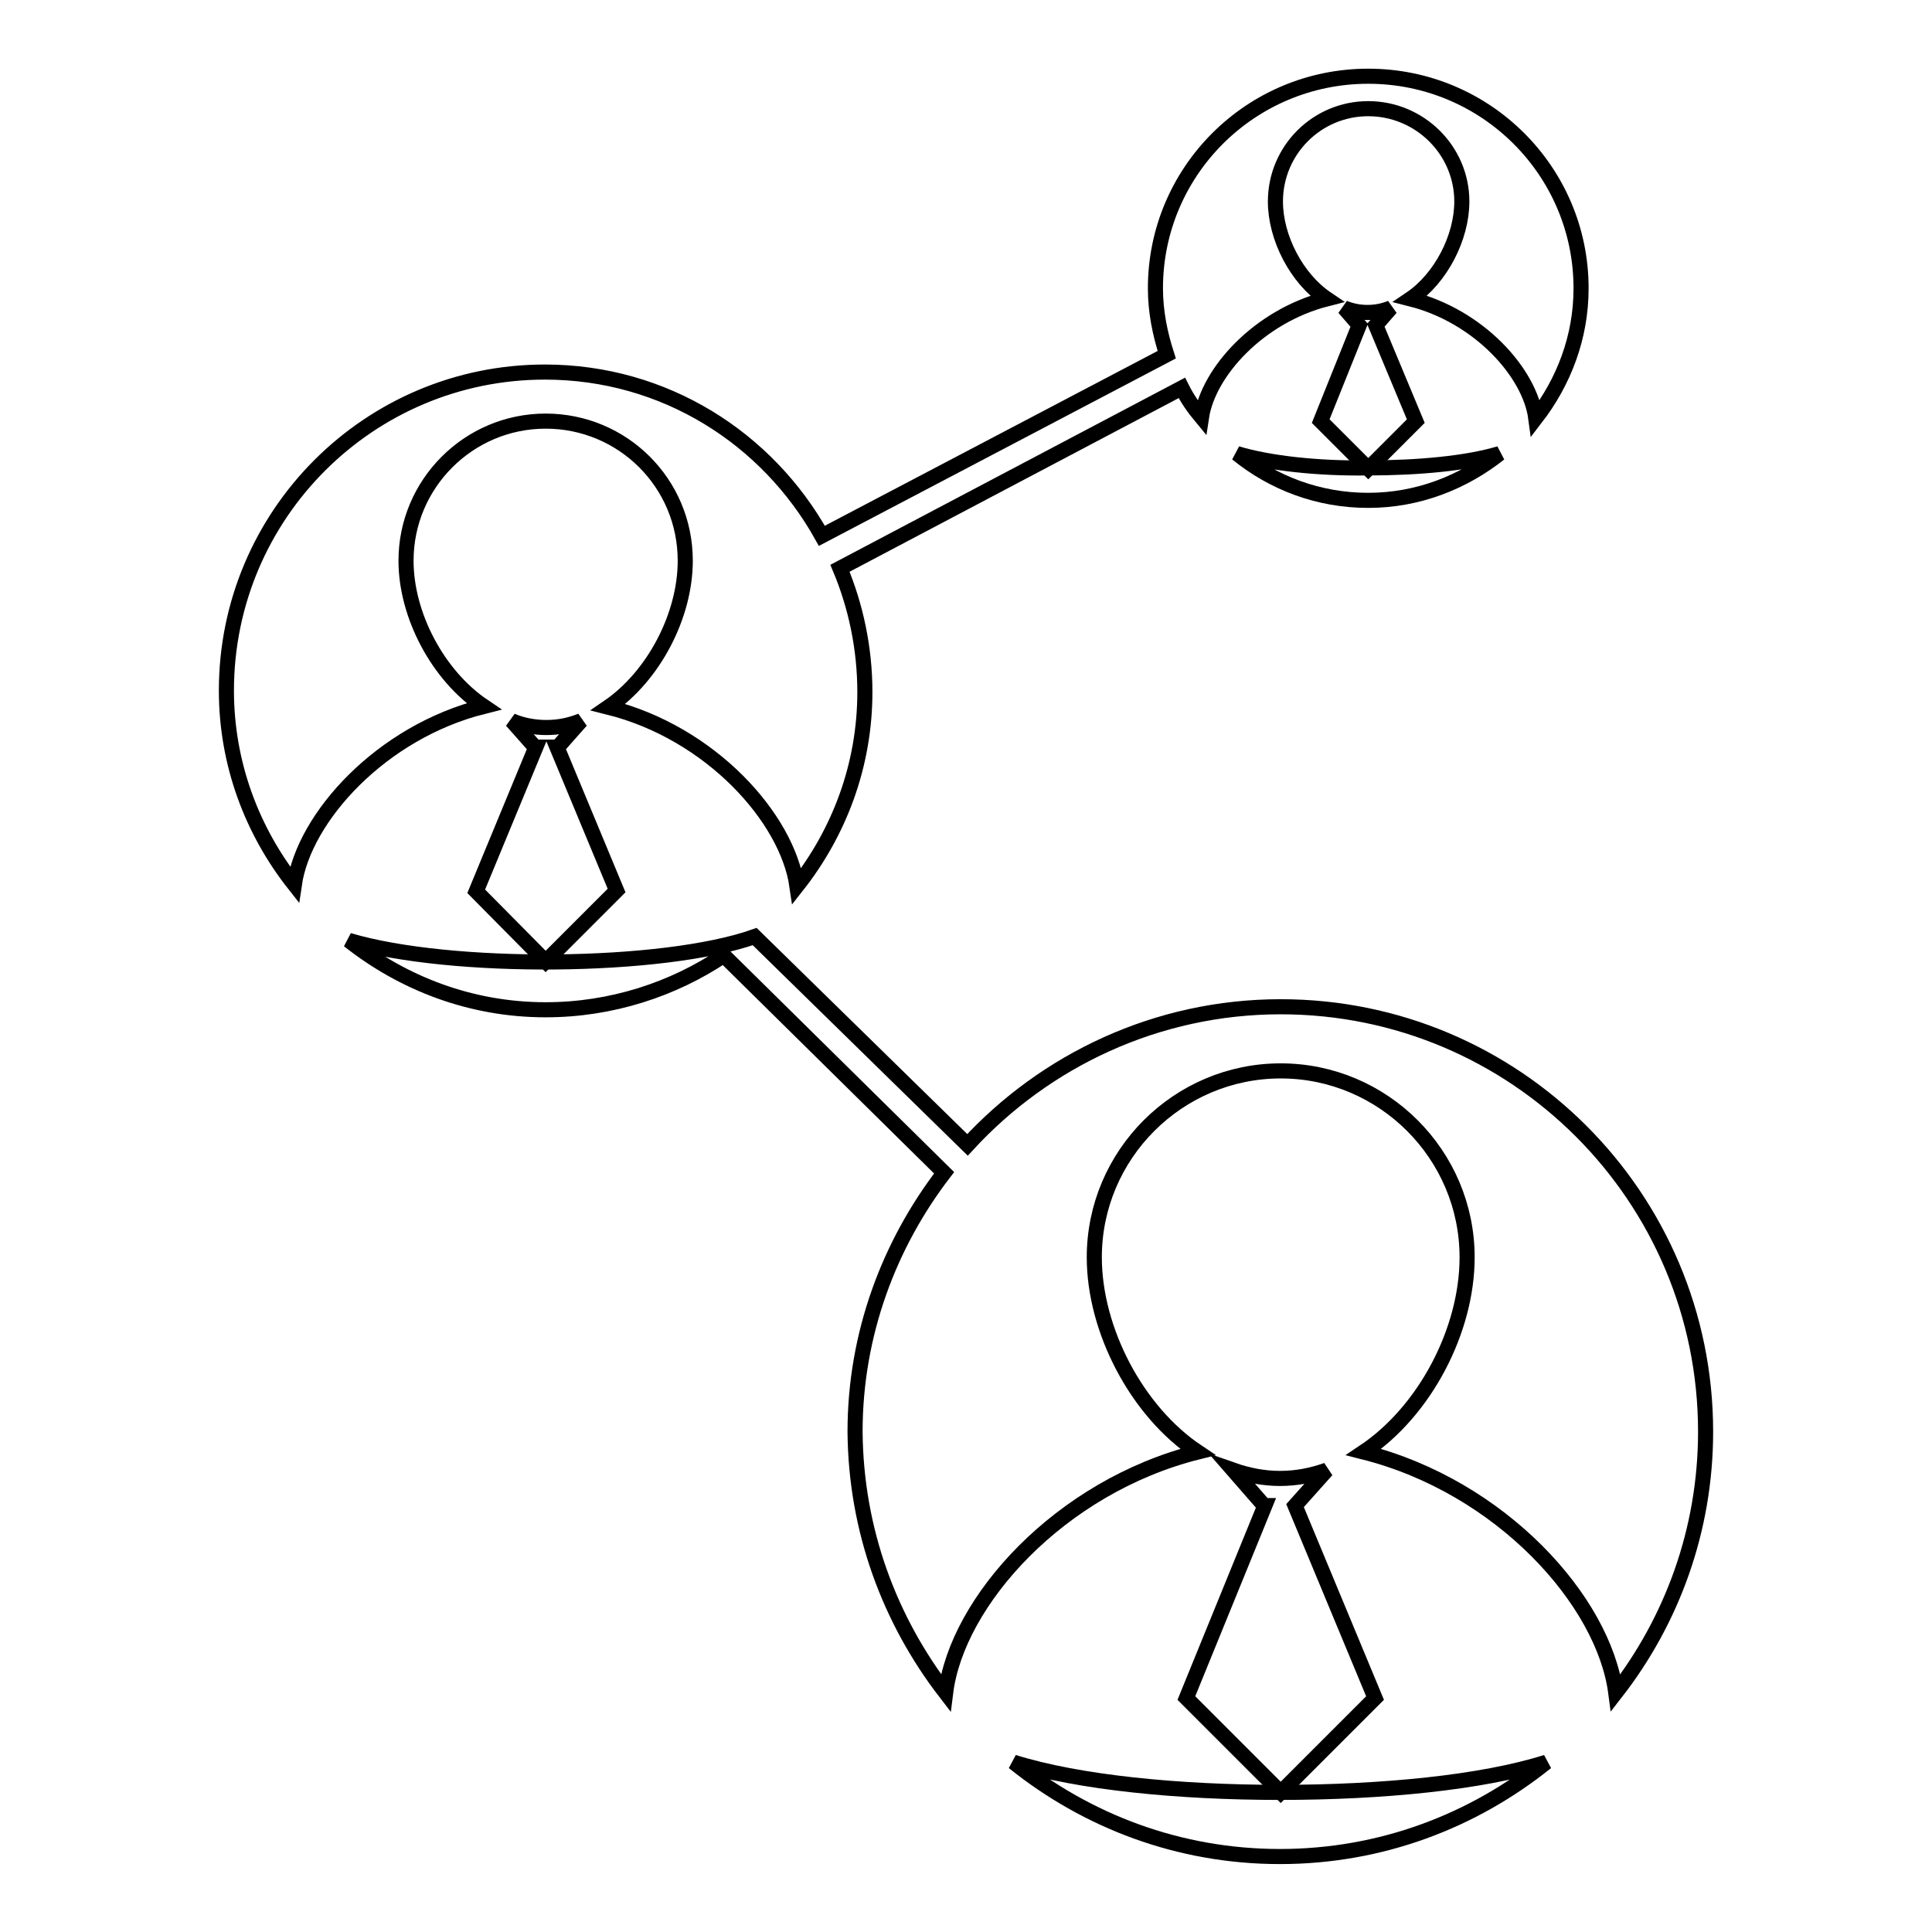 <?xml version="1.0" encoding="utf-8"?>
<!-- Svg Vector Icons : http://www.onlinewebfonts.com/icon -->
<!DOCTYPE svg PUBLIC "-//W3C//DTD SVG 1.1//EN" "http://www.w3.org/Graphics/SVG/1.1/DTD/svg11.dtd">
<svg version="1.1" xmlns="http://www.w3.org/2000/svg" xmlns:xlink="http://www.w3.org/1999/xlink" x="0px" y="0px" viewBox="0 0 256 256" enable-background="new 0 0 256 256" xml:space="preserve">
<g><g><g><g><path stroke-width="2" fill-opacity="0" stroke="#000000"  d="M163.9,60.1c4.8,3.9,10.8,6.2,17.4,6.2c6.6,0,12.6-2.4,17.4-6.2c-4.3,1.3-10.8,1.9-17.4,1.9l0,0l0,0C174.7,62.1,168.2,61.4,163.9,60.1z"/><path stroke-width="2" fill-opacity="0" stroke="#000000"  d="M72.3,127.4l9.4-9.4L73.8,99h0.1l3.1-3.5c-1.5,0.6-3,0.9-4.6,0.9c-1.6,0-3.2-0.3-4.6-0.9l3.1,3.5h0.1l-7.9,19.1L72.3,127.4z"/><path stroke-width="2" fill-opacity="0" stroke="#000000"  d="M64.1,93.6C58,89.5,53.8,81.5,53.8,74.3c0-10.2,8.3-18.5,18.5-18.5S90.8,64,90.8,74.3c0,7.3-4.2,15.3-10.2,19.4c13.6,3.4,23.7,14.7,25,23.7c5.6-7.1,9-16,9-25.7c0-5.8-1.2-11.4-3.3-16.4l45.3-23.9c0.7,1.4,1.6,2.7,2.6,3.9c0.9-6,7.6-13.4,16.6-15.7c-4-2.7-6.8-8.1-6.8-12.9c0-6.8,5.5-12.3,12.3-12.3c6.8,0,12.4,5.5,12.4,12.3c0,4.8-2.8,10.2-6.8,12.9c9.1,2.3,15.8,9.8,16.6,15.8c3.7-4.8,6-10.7,6-17.2c0-15.5-12.6-28.1-28.2-28.1s-28.2,12.6-28.2,28.1c0,3.1,0.6,6,1.5,8.8L108.9,71c-7.2-12.9-20.8-21.7-36.7-21.7c-23.3,0-42.2,18.9-42.2,42.2c0,9.7,3.4,18.6,9,25.7C40.3,108.3,50.5,97,64.1,93.6z"/><path stroke-width="2" fill-opacity="0" stroke="#000000"  d="M187.6,55.8l-5.3-12.7h0l2-2.3c-1,0.4-2,0.6-3.1,0.6c-1.1,0-2.1-0.2-3.1-0.6l2,2.3h0L175,55.8l6.3,6.3l0,0L187.6,55.8z"/><path stroke-width="2" fill-opacity="0" stroke="#000000"  d="M171.6,199.5L171.6,199.5l4.2-4.7c-2,0.7-4,1.1-6.2,1.1c-2.1,0-4.2-0.4-6.2-1.1l4.1,4.7h0.1L157.2,225l12.5,12.5l12.5-12.5L171.6,199.5z"/><path stroke-width="2" fill-opacity="0" stroke="#000000"  d="M169.6,237.5c-13.4,0-26.7-1.3-35.3-4c9.7,7.8,21.9,12.5,35.3,12.5c13.4,0,25.6-4.7,35.3-12.5C196.4,236.2,183.1,237.5,169.6,237.5z"/><path stroke-width="2" fill-opacity="0" stroke="#000000"  d="M125.3,224.3c1.5-12.1,15.1-27.3,33.4-31.9c-8.1-5.4-13.7-16.2-13.7-25.8c0-13.6,11.1-24.7,24.7-24.7c13.6,0,24.7,11.1,24.7,24.7c0,9.7-5.6,20.4-13.7,25.8c18.2,4.6,31.8,19.7,33.4,31.9c7.4-9.5,11.9-21.5,11.9-34.6c0-31.1-25.2-56.3-56.3-56.3c-16.4,0-31.2,7.1-41.5,18.3L100,124.1c-12.2,4.3-40.4,4.5-53.8,0.5c7.2,5.7,16.2,9.2,26.1,9.2c8.7,0,16.9-2.7,23.6-7.2l29.2,28.8c-7.3,9.5-11.8,21.4-11.8,34.3C113.4,202.8,117.9,214.7,125.3,224.3z"/></g></g><g></g><g></g><g></g><g></g><g></g><g></g><g></g><g></g><g></g><g></g><g></g><g></g><g></g><g></g><g></g></g></g>
</svg>